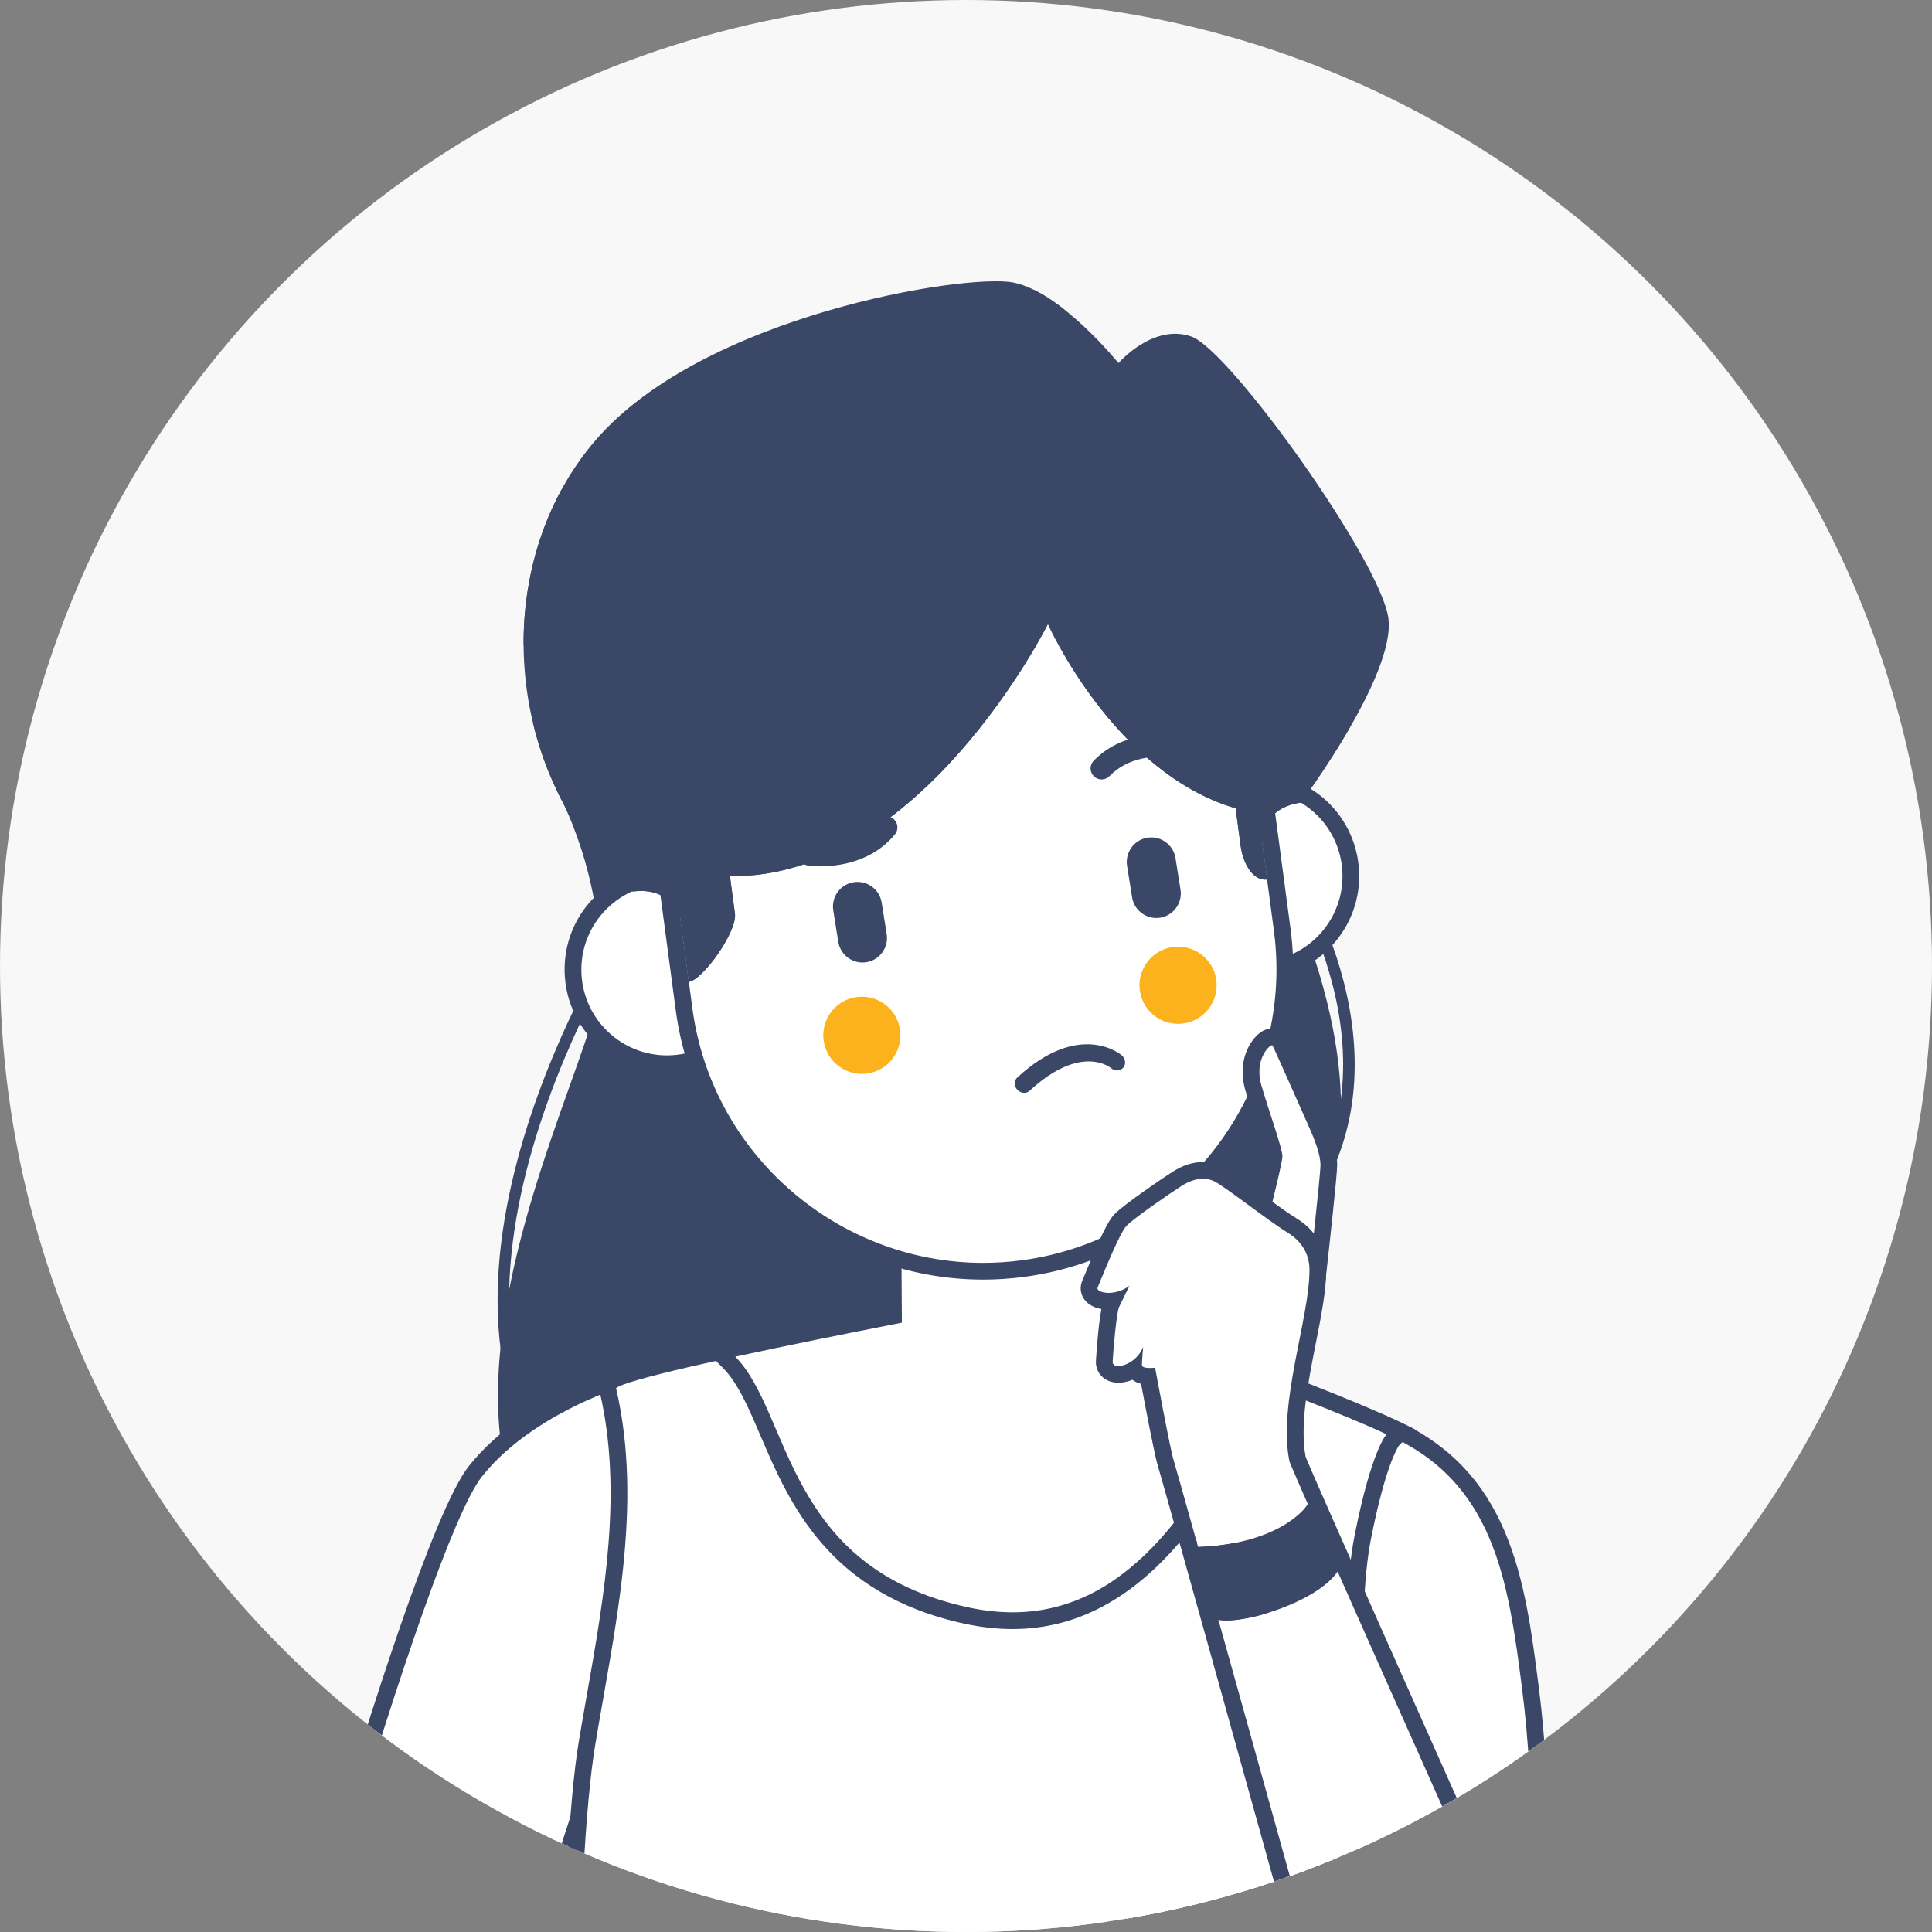 <?xml version="1.0" encoding="utf-8"?>
<!-- Generator: Adobe Illustrator 23.0.3, SVG Export Plug-In . SVG Version: 6.00 Build 0)  -->
<svg version="1.1" id="OBJECTS" xmlns="http://www.w3.org/2000/svg" xmlns:xlink="http://www.w3.org/1999/xlink" x="0px" y="0px"
	 viewBox="0 0 178.86 178.86" style="enable-background:new 0 0 178.86 178.86;" xml:space="preserve">
<rect x="0" y="0" width="178.86" height="178.86" fill="#808080" stroke="none"/>
<style type="text/css">
	.st0{fill:#F8F8F8;}
	.st1{clip-path:url(#SVGID_2_);}
	.st2{fill-rule:evenodd;clip-rule:evenodd;fill:#3A4766;}
	.st3{fill-rule:evenodd;clip-rule:evenodd;fill:#FFFFFF;}
	.st4{fill:#3A4766;}
	.st5{fill-rule:evenodd;clip-rule:evenodd;fill:#FCB21C;}
	.st6{fill-rule:evenodd;clip-rule:evenodd;fill:#000618;}
</style>
<circle class="st0" cx="89.43" cy="89.43" r="89.43"/>
<g>
	<defs>
		<circle id="SVGID_1_" cx="89.43" cy="89.43" r="89.43"/>
	</defs>
	<clipPath id="SVGID_2_">
		<use xlink:href="#SVGID_1_"  style="overflow:visible;"/>
	</clipPath>
	<g class="st1">
		<path class="st2" d="M57.214,85.939c0.159-0.25,0.491-0.325,0.741-0.166c0.251,0.159,0.325,0.491,0.166,0.741
			c-0.06,0.096-21.339,33.16-4.532,52.433c0.195,0.222,0.172,0.561-0.051,0.756c-0.223,0.195-0.561,0.173-0.756-0.05
			C35.441,119.768,57.152,86.037,57.214,85.939z"/>
		<path class="st2" d="M119.265,81.334c-0.159-0.251-0.083-0.582,0.168-0.74c0.25-0.158,0.581-0.082,0.739,0.169
			c0.035,0.054,12.189,18.921-0.63,33.414c-0.196,0.221-0.535,0.242-0.756,0.046c-0.221-0.196-0.242-0.535-0.046-0.756
			C131.02,99.583,119.298,81.387,119.265,81.334z"/>
		<path class="st2" d="M60.653,63.613l-8.963,9.854c0,0,4.291,7.596,3.865,17.556c-0.427,9.96-34.006,65.167,28.031,64.883
			c62.037-0.284,27.521-32.291,27.521-32.291s20.465-6.626,10.131-36.257C110.904,57.727,60.653,63.613,60.653,63.613z"/>
		<path class="st2" d="M111.679,124.172c-0.361-0.361-0.572-0.557-0.572-0.557s0.736-0.239,1.857-0.826
			c1.766-1.976,3.558-4.294,5.3-7c8.461-13.152-0.543-31.235-0.543-31.235l-4.788-1.43c0,0-9.534-3.414-12.094-4.268
			c-2.561-0.854-32.157,0.996-40.552,16.79c-8.395,15.794,0.957,38.691,0.957,38.691s34.9-1.127,36.891-1.269
			C99.617,132.961,105.354,130.727,111.679,124.172z"/>
		<g>
			<path class="st3" d="M135.872,205.503c-10.615,0-35.417-31.316-36.467-32.649l-0.361-0.458l29.053-40.571l0.575,0.251
				c10.506,4.586,11.78,14.566,13.014,24.216c1.44,11.277,1.151,25.866-0.86,43.364
				C140.271,204.488,137.826,205.503,135.872,205.503z"/>
			<g>
				<path class="st4" d="M128.361,132.786c9.967,4.352,11.26,13.464,12.555,23.605c1.149,8.993,1.508,22.564-0.86,43.177
					c-0.42,3.655-1.951,5.16-4.184,5.16c-10.361,0-35.859-32.354-35.859-32.354L128.361,132.786 M127.832,130.863l-0.73,1.02
					l-28.349,39.588l-0.678,0.947l0.721,0.915c2.657,3.372,26.275,32.944,37.076,32.944c1.858,0,5.071-0.849,5.724-6.533
					c2.017-17.558,2.306-32.211,0.858-43.551c-1.26-9.865-2.563-20.066-13.472-24.829L127.832,130.863L127.832,130.863z"/>
			</g>
		</g>
		<g>
			<path class="st3" d="M35.535,240.144c-1.638,0-3.212-0.811-4.68-2.412c-6.018-6.565-9.189-25.485-8.667-31.487
				c0.646-7.435,16.513-63.358,21.83-70.043c5.332-6.704,15.443-9.281,15.871-9.388l0.282-0.07l10.624,5.435l-14.834,28.786
				l-6.907,21.308c-0.097,1.266-1.168,15.011-3.182,28.586C41.977,237.109,38.108,240.144,35.535,240.144z"/>
			<g>
				<path class="st4" d="M60.077,127.567l9.674,4.949l-14.506,28.151l-6.956,21.456c0,0-4.237,57.246-12.754,57.246
					c-8.517,0-13.173-26.184-12.575-33.057c0.598-6.873,16.436-63.054,21.665-69.628C49.855,130.111,60.077,127.567,60.077,127.567
					 M60.266,125.923l-0.563,0.14c-0.438,0.109-10.796,2.75-16.291,9.656c-3.259,4.097-9.444,23.828-12.842,35.224
					c-4.741,15.906-8.848,31.712-9.154,35.235c-0.531,6.103,2.716,25.367,8.868,32.078c1.62,1.767,3.387,2.663,5.251,2.663
					c3.101,0,7.165-3.404,11.104-29.945c1.977-13.323,3.047-26.809,3.181-28.548l6.86-21.16l14.448-28.039l0.712-1.382l-1.384-0.708
					l-9.674-4.949L60.266,125.923L60.266,125.923z"/>
			</g>
		</g>
		<g>
			<path class="st3" d="M49.901,240.621l-0.014-0.702c-0.019-0.993-0.059-2.187-0.117-3.54l-0.072-1.674l1.322,1.029
				c1.932,1.504,3.664,2.332,4.877,2.332l0,0c0.577,0,0.988-0.184,1.293-0.58c0.542-0.702,1.224-2.744-0.291-8.55
				c-5.475-20.989-4.26-57.332-2.555-67.561c0.236-1.417,0.487-2.842,0.74-4.277c1.654-9.385,3.364-19.09,1.194-28.409l-0.104-0.445
				l0.34-0.306c1.732-1.561,30.087-6.923,38.736-8.529l0.205-0.038l0.197,0.07c1.051,0.375,25.828,9.215,33.041,12.644l0.963,0.458
				l-0.734,0.775c-0.002,0.003-1.292,1.581-2.752,8.949c-0.761,3.844-0.77,8.672-0.778,13.784
				c-0.009,5.232-0.02,11.163-0.857,16.956c-1.173,8.101-6.602,48.657-9.734,72.112l-0.098,0.729L49.901,240.621z"/>
			<g>
				<path class="st4" d="M95.393,120.173c0,0,25.708,9.162,32.968,12.613c-0.013,0.013-1.388,1.45-2.949,9.331
					c-1.569,7.919,0,19.424-1.643,30.78c-1.188,8.205-6.743,49.716-9.735,72.12l-63.372-5.112c-0.019-0.999-0.06-2.198-0.118-3.559
					c1.953,1.52,3.875,2.496,5.352,2.496c2.459,0,3.683-2.704,1.753-10.101c-5.379-20.62-4.334-56.48-2.541-67.238
					c1.793-10.758,4.464-22.081,1.924-32.988C58.739,126.979,95.393,120.173,95.393,120.173 M95.52,118.573l-0.41,0.076
					c-0.092,0.017-9.283,1.725-18.564,3.6c-19.169,3.871-20,4.62-20.55,5.115l-0.68,0.612l0.207,0.891
					c2.134,9.164,0.438,18.788-1.202,28.095c-0.253,1.437-0.505,2.867-0.742,4.286c-1.713,10.277-2.933,46.79,2.57,67.884
					c1.526,5.85,0.713,7.511,0.427,7.881c-0.104,0.135-0.251,0.279-0.681,0.279c-1.011,0-2.656-0.811-4.4-2.169l-2.644-2.058
					l0.143,3.348c0.06,1.392,0.099,2.577,0.117,3.522l0.027,1.403l1.398,0.113l63.372,5.112l1.466,0.118l0.195-1.458
					c3.134-23.469,8.566-64.045,9.733-72.103c0.846-5.848,0.856-11.809,0.865-17.068c0.009-5.073,0.017-9.864,0.764-13.633
					c1.302-6.573,2.417-8.357,2.584-8.596l1.492-1.494l-1.982-0.942c-7.248-3.445-32.061-12.298-33.113-12.673L95.52,118.573
					L95.52,118.573z"/>
			</g>
		</g>
		<g>
			<path class="st3" d="M93.737,150.038c-1.377,0-2.814-0.16-4.275-0.477c-12.224-2.651-15.614-10.57-18.338-16.933
				c-1.147-2.681-2.139-4.996-3.605-6.487l-0.987-1.003l1.375-0.298c4.015-0.87,8.994-1.888,14.806-3.028l-0.119-18.871
				c-0.038-6.023,4.806-10.979,10.798-11.045l0.315-0.002c5.988,0,10.89,4.846,10.927,10.802l0.126,20.044
				c4.43,1.623,8.426,3.113,11.882,4.433l0.776,0.297l-0.349,0.753C112.367,138.38,105.463,150.038,93.737,150.038z"/>
			<path class="st4" d="M93.708,92.669c5.53,0,10.117,4.488,10.152,10.032l0.129,20.582c3.731,1.365,8.196,3.017,12.378,4.615
				c-5.82,12.568-12.565,21.366-22.629,21.366c-1.312,0-2.68-0.149-4.111-0.46c-16.986-3.684-16.382-17.947-21.555-23.206
				c4.832-1.047,10.502-2.186,15.421-3.148l-0.122-19.513c-0.035-5.582,4.449-10.204,10.031-10.266l0.193-0.002
				C93.632,92.669,93.67,92.669,93.708,92.669 M93.709,91.119l-0.132,0.001l-0.188,0.001c-6.422,0.072-11.609,5.376-11.569,11.825
				l0.114,18.229c-5.479,1.077-10.364,2.078-14.191,2.907l-2.75,0.596l1.973,2.006c1.364,1.387,2.329,3.64,3.445,6.248
				c2.647,6.182,6.271,14.65,18.886,17.386c1.514,0.328,3.008,0.495,4.439,0.495c12.165,0,19.235-11.898,24.036-22.264l0.698-1.507
				l-1.551-0.593c-3.328-1.271-7.154-2.7-11.388-4.253l-0.122-19.506C105.37,96.31,100.121,91.119,93.709,91.119L93.709,91.119z"/>
		</g>
		<g>
			<path class="st3" d="M116.344,89.816c-4.26,0.001-7.956-3.178-8.598-7.395c-0.409-2.674,0.425-5.335,2.289-7.302l1.252-1.322
				l0.084,1.819c0.113,2.444,0.842,3.863,2.17,4.232l-0.538-3.536c-0.14-0.916,0.079-1.774,0.631-2.481
				c0.614-0.786,1.629-1.332,2.648-1.427c0.039,0,0.077,0,0.114,0c0.235,0,0.421,0.007,0.605,0.02l0.064,0.006
				c4.04,0.325,7.284,3.346,7.897,7.366c0.723,4.746-2.55,9.196-7.295,9.92C117.228,89.781,116.783,89.816,116.344,89.816z"/>
			<g>
				<path class="st4" d="M116.354,73.175c0.198,0.001,0.394,0.007,0.589,0.021l0.006,0.002l-0.001-0.001
					c3.605,0.268,6.678,2.99,7.247,6.715c0.66,4.331-2.316,8.377-6.646,9.037c-0.405,0.062-0.807,0.092-1.205,0.092
					c-3.853,0-7.235-2.812-7.833-6.737c-0.385-2.517,0.46-4.937,2.085-6.652c0.107,2.304,0.833,5.068,3.697,5.068
					c0.054,0,0.108-0.001,0.163-0.003l-0.688-4.522C113.489,74.363,115.088,73.292,116.354,73.175 M112.932,71.343l1.078,1.089
					c-0.375,0.257-0.71,0.567-0.986,0.92c-0.688,0.88-0.96,1.943-0.788,3.076l0.12,0.791c-0.106-0.44-0.181-0.979-0.212-1.639
					l-0.169-3.638l-2.505,2.644c-2.029,2.141-2.937,5.04-2.492,7.952c0.699,4.59,4.725,8.053,9.365,8.053
					c0.478,0,0.962-0.037,1.438-0.109c5.168-0.788,8.732-5.635,7.945-10.803c-0.665-4.354-4.165-7.634-8.535-8.017l-0.003-0.001
					l-0.136-0.011c-0.018-0.001-0.036-0.003-0.053-0.004L112.932,71.343L112.932,71.343z"/>
			</g>
		</g>
		<g>
			<path class="st3" d="M61.743,98.479c-4.425,0-8.14-3.32-8.641-7.722c-0.462-4.059,1.903-7.84,5.75-9.196
				c0.207-0.073,0.412-0.135,0.622-0.193c0.274-0.051,0.487-0.069,0.704-0.069c1.549,0,3.322,0.928,3.555,2.967l0.405,3.552
				c1.184-0.707,1.517-2.266,0.988-4.65l-0.394-1.778l1.554,0.949c2.312,1.411,3.813,3.762,4.118,6.449
				c0.543,4.77-2.897,9.093-7.667,9.635C62.407,98.46,62.073,98.479,61.743,98.479z"/>
			<g>
				<path class="st4" d="M60.178,82.073c1.189,0,2.602,0.674,2.785,2.28l0.518,4.545c2.924-0.682,2.91-3.604,2.402-5.899
					c2.016,1.231,3.465,3.346,3.752,5.876c0.495,4.352-2.632,8.282-6.985,8.778c-0.305,0.035-0.607,0.052-0.907,0.052
					c-3.978,0-7.41-2.988-7.871-7.035c-0.425-3.745,1.828-7.176,5.238-8.377l0,0.001l0.005-0.002
					c0.185-0.065,0.372-0.123,0.563-0.175C59.836,82.088,60.005,82.073,60.178,82.073 M62.071,79.606l-3.477,1.224
					c-4.19,1.476-6.765,5.594-6.263,10.014c0.547,4.795,4.593,8.41,9.411,8.41c0.359,0,0.723-0.021,1.082-0.062
					c5.195-0.592,8.94-5.299,8.349-10.493c-0.333-2.927-1.967-5.487-4.484-7.024l-3.108-1.897l0.788,3.555
					c0.146,0.659,0.215,1.208,0.227,1.666l-0.094-0.823c-0.217-1.909-1.515-3.027-2.953-3.454L62.071,79.606L62.071,79.606z"/>
			</g>
		</g>
		<g>
			<path class="st3" d="M91.021,117.688c-13.947,0-25.852-10.424-27.691-24.247l-3.259-24.484
				c-0.981-7.366,0.984-14.695,5.53-20.637c4.547-5.943,11.106-9.755,18.471-10.735c1.219-0.162,2.457-0.244,3.68-0.244
				c13.948,0,25.854,10.424,27.694,24.246l3.259,24.484c0.981,7.366-0.983,14.695-5.53,20.637
				c-4.547,5.943-11.108,9.756-18.474,10.736C93.482,117.605,92.244,117.688,91.021,117.688z"/>
			<g>
				<path class="st4" d="M87.751,38.115c13.379-0.001,25.115,9.969,26.926,23.574l3.258,24.484
					c1.971,14.805-8.531,28.532-23.337,30.503c-1.201,0.16-2.396,0.238-3.577,0.238c-13.377,0-25.112-9.969-26.923-23.574
					l-3.259-24.484c-1.971-14.806,8.532-28.532,23.335-30.502C85.375,38.192,86.57,38.115,87.751,38.115 M87.753,36.565v1.55V36.565
					h-0.002c-1.258,0-2.53,0.085-3.782,0.251c-7.57,1.007-14.312,4.925-18.984,11.032c-4.672,6.107-6.69,13.64-5.683,21.211
					l3.259,24.484c1.891,14.207,14.126,24.92,28.46,24.92c1.257,0,2.529-0.085,3.782-0.251c7.571-1.008,14.314-4.926,18.987-11.033
					c4.673-6.107,6.691-13.64,5.683-21.211l-3.258-24.484C114.323,47.277,102.088,36.565,87.753,36.565L87.753,36.565z"/>
			</g>
		</g>
		<path class="st5" d="M79.251,92.313c1.949-0.297,3.771,1.044,4.069,2.993c0.297,1.95-1.042,3.772-2.992,4.069
			c-1.949,0.296-3.772-1.044-4.069-2.992C75.961,94.433,77.302,92.61,79.251,92.313z"/>
		<path class="st5" d="M108.524,87.682c1.95-0.297,3.772,1.044,4.069,2.993c0.297,1.95-1.043,3.771-2.993,4.069
			c-1.95,0.297-3.772-1.043-4.069-2.992C105.235,89.801,106.574,87.979,108.524,87.682z"/>
		<path class="st2" d="M75.071,78.112c-0.558-0.068-1.068,0.329-1.137,0.887c-0.068,0.557,0.33,1.068,0.884,1.137
			c0.92,0.125,2.016,0.069,2.924-0.082c1.998-0.333,3.804-1.225,5.108-2.806c0.357-0.432,0.295-1.079-0.137-1.436
			c-0.432-0.357-1.08-0.296-1.437,0.137C79.787,77.755,77.313,78.349,75.071,78.112z"/>
		<path class="st6" d="M120.1,138.339c0,0,1.037-0.15,1.271,0.663c0.233,0.812-3.204,5.183-3.428,5.332
			c-0.224,0.149-7.041-0.709-7.041-0.709s-0.36-0.337-0.283-0.595c0.077-0.259,0.33-0.486,0.33-0.486L120.1,138.339z"/>
		<path class="st2" d="M109.08,70.2c-2.229-0.403-4.725-0.04-6.367,1.651c-0.392,0.403-1.04,0.413-1.443,0.02
			c-0.402-0.392-0.412-1.04-0.02-1.443c1.428-1.471,3.3-2.213,5.318-2.382c0.917-0.077,2.015-0.044,2.919,0.155
			c0.551,0.113,0.906,0.654,0.792,1.205C110.164,69.958,109.624,70.312,109.08,70.2z"/>
		<path class="st2" d="M67.576,81.115c0,0,0.24,1.8,0.462,3.47c0.222,1.671-2.984,6.142-4.265,6.312l-0.812-6.098
			c0,0-0.915-2.724-4.369-2.264C46.375,71.763,45.199,52.241,55.175,40.71c9.977-11.531,34.183-15.407,38.612-14.557
			c4.43,0.849,9.757,7.464,9.757,7.464s3.172-3.692,6.736-2.466c3.564,1.226,17.552,20.815,18.254,26.085
			c0.702,5.27-8.11,17.07-8.11,17.07c-3.453,0.459-3.624,3.328-3.624,3.328l0.504,3.791c-1.281,0.171-2.226-1.451-2.448-3.121
			c-0.223-1.671-0.462-3.47-0.462-3.47c-11.267-3.309-17.379-17.065-17.379-17.065S85.273,81.348,67.576,81.115z"/>
		<path class="st2" d="M48.474,59.637c-0.018-4.996,1.143-9.943,3.485-14.265c11.047,8.559,28.893,14.29,43.757-18.542
			c0.958,0.47,1.916,1.117,2.817,1.827C92.774,45.354,78.067,74.51,48.474,59.637z"/>
		<path class="st2" d="M67.576,81.115c0,0,0.24,1.8,0.462,3.47c0.222,1.671-2.984,6.142-4.265,6.312l-0.812-6.098
			c0,0-0.915-2.724-4.369-2.264c-4.782-4.216-7.871-9.772-9.264-15.664c0.016,0.011,20.928,14.536,46.673-12.489
			c0,0,11.779,18.37,29.011,12.898c-2.194,3.818-4.589,7.025-4.589,7.025c-3.453,0.459-3.624,3.328-3.624,3.328l0.505,3.791
			c-1.281,0.171-2.227-1.451-2.449-3.121s-0.462-3.47-0.462-3.47c-11.267-3.309-17.379-17.065-17.379-17.065
			S85.273,81.348,67.576,81.115z"/>
		<path class="st2" d="M106.226,77.554L106.226,77.554c-1.234,0.197-2.082,1.365-1.885,2.598l0.465,2.924
			c0.196,1.233,1.365,2.081,2.598,1.885l0,0c1.232-0.197,2.082-1.365,1.885-2.599l-0.465-2.923
			C108.628,78.205,107.459,77.358,106.226,77.554z"/>
		<path class="st2" d="M79.026,81.675L79.026,81.675c-1.234,0.196-2.081,1.365-1.885,2.598l0.465,2.923
			c0.197,1.232,1.365,2.082,2.599,1.885l0,0c1.232-0.196,2.081-1.366,1.884-2.598l-0.465-2.924
			C81.429,82.327,80.259,81.478,79.026,81.675z"/>
		<path class="st2" d="M103.84,97.692c0.355,0.294,0.427,0.804,0.161,1.138c-0.267,0.333-0.77,0.364-1.125,0.069
			c-0.008-0.007-2.72-2.374-7.555,2.079c-0.313,0.289-0.823,0.249-1.138-0.09c-0.315-0.339-0.317-0.848-0.004-1.137
			C100.015,94.376,103.829,97.683,103.84,97.692z"/>
		<g>
			<g>
				<path class="st3" d="M118.996,118.103l-2.772-3.789l0.092-0.355c0.784-3.036,1.609-6.453,1.632-6.915
					c-0.008-0.362-0.58-2.13-0.999-3.421c-0.316-0.976-0.65-2.006-0.916-2.919c-0.605-2.072,0.194-3.449,0.565-3.944
					c0.263-0.351,0.678-0.77,1.161-0.77h0.39l0.269,0.329c0.105,0.143,0.242,0.421,2.242,4.927c0.482,1.087,0.918,2.071,1.148,2.578
					c0.828,1.832,1.202,3.061,1.213,3.984c0.01,0.913-0.922,9.238-1.028,10.184l-0.101,0.899L118.996,118.103z"/>
				<g>
					<path class="st4" d="M117.759,96.765c0.017,0,0.03,0.005,0.038,0.016c0.134,0.182,2.626,5.86,3.306,7.362
						c0.679,1.502,1.134,2.784,1.145,3.675c0.009,0.891-1.023,10.089-1.023,10.089l-1.762-0.48l-2.396-3.274
						c0,0,1.647-6.371,1.657-7.091c0.011-0.72-1.22-4.087-1.947-6.575C116.093,98.143,117.483,96.765,117.759,96.765
						 M117.759,95.215c-0.803,0-1.412,0.587-1.781,1.08c-0.441,0.589-1.392,2.218-0.689,4.626c0.271,0.927,0.602,1.95,0.923,2.939
						c0.373,1.151,0.878,2.71,0.956,3.191c-0.1,0.709-0.878,3.911-1.603,6.714l-0.184,0.711l0.433,0.592l2.396,3.274l0.32,0.438
						l0.523,0.143l1.762,0.48l1.746,0.476l0.202-1.798c0.245-2.18,1.043-9.363,1.033-10.278c-0.013-1.04-0.408-2.364-1.282-4.297
						c-0.227-0.501-0.656-1.469-1.132-2.54c-2.15-4.844-2.182-4.888-2.338-5.101C118.744,95.456,118.265,95.215,117.759,95.215
						L117.759,95.215z"/>
				</g>
			</g>
			<g>
				<path class="st3" d="M120.343,179.929c-4.185-15.049-12.168-43.715-12.42-44.484c-0.278-0.838-1.264-6.076-1.627-8.028
					c-0.498-0.02-0.842-0.141-1.075-0.374c-0.081-0.08-0.145-0.173-0.191-0.272c-0.504,0.307-1.039,0.466-1.495,0.466
					c-0.526,0-0.835-0.207-1.002-0.38c-0.205-0.213-0.313-0.499-0.3-0.803c0.011-0.282,0.308-4.625,0.664-5.378
					c0.03-0.063,0.067-0.14,0.109-0.228c-0.141,0.014-0.266,0.019-0.37,0.019c-0.368,0-1.266-0.065-1.654-0.667
					c-0.181-0.28-0.207-0.626-0.071-0.926c0.039-0.085,0.128-0.303,0.252-0.606c1.135-2.769,2.005-4.733,2.565-5.315
					c0.804-0.836,4.29-3.208,5.238-3.813c0.817-0.522,1.625-0.787,2.401-0.787c0.449,0,0.883,0.09,1.291,0.267
					c0.517,0.224,1.633,1.035,3.412,2.34c1.323,0.971,2.691,1.974,3.508,2.469c2.102,1.274,2.422,3.1,2.427,4.074
					c0.009,1.865-0.459,4.227-0.954,6.726c-0.724,3.653-1.545,7.793-0.919,10.895c0.365,1.059,13.98,31.565,19.194,43.224
					l0.457,1.022l-19.271,1.164L120.343,179.929z"/>
				<g>
					<path class="st4" d="M111.366,109.127c0.34,0,0.669,0.067,0.981,0.203c0.89,0.386,5.061,3.69,6.828,4.762
						c1.767,1.071,2.05,2.573,2.054,3.414c0.023,4.523-2.942,12.389-1.858,17.77c0.126,0.629,19.245,43.388,19.245,43.388
						l-17.527,1.058c0,0-12.117-43.567-12.431-44.519c-0.315-0.953-1.722-8.584-1.722-8.584s-0.225,0.028-0.482,0.028
						c-0.341,0-0.738-0.049-0.738-0.275c0.001-0.397,0.117-1.675,0.117-1.675c-0.49,1.201-1.626,1.766-2.299,1.766
						c-0.321,0-0.537-0.129-0.528-0.378c0.029-0.772,0.354-4.578,0.591-5.077c0.236-0.5,0.972-1.978,0.972-1.978
						c-0.645,0.488-1.364,0.663-1.934,0.663c-0.672,0-1.136-0.243-1.019-0.499c0.215-0.472,1.967-4.973,2.67-5.704
						c0.703-0.731,4.04-3.023,5.097-3.698C110.068,109.354,110.738,109.127,111.366,109.127 M111.366,107.577
						c-0.925,0-1.873,0.306-2.818,0.908c-0.733,0.469-4.472,2.986-5.38,3.93c-0.573,0.595-1.285,2.048-2.721,5.55
						c-0.12,0.293-0.206,0.503-0.243,0.585c-0.246,0.543-0.2,1.166,0.124,1.668c0.325,0.504,0.903,0.841,1.635,0.967
						c-0.322,1.67-0.504,4.803-0.506,4.84c-0.02,0.515,0.164,1.002,0.517,1.369c0.383,0.398,0.937,0.617,1.56,0.617
						c0.409,0,0.857-0.092,1.303-0.275c0.25,0.196,0.528,0.31,0.801,0.375c0.436,2.332,1.28,6.763,1.55,7.578
						c0.303,0.954,8.25,29.492,12.409,44.447l0.336,1.207l1.251-0.076l17.527-1.058l2.236-0.135l-0.914-2.045
						c-7.36-16.46-18.417-41.271-19.161-43.165c-0.555-2.942,0.239-6.949,0.94-10.488c0.503-2.538,0.978-4.936,0.968-6.88
						c-0.005-1.136-0.376-3.262-2.8-4.732c-0.788-0.478-2.204-1.516-3.453-2.433c-2.043-1.498-2.997-2.181-3.562-2.426
						C112.461,107.689,111.923,107.577,111.366,107.577L111.366,107.577z"/>
				</g>
			</g>
			<path class="st2" d="M120.746,138.493c0,0,0.352,0.042,0.408,0.49c0.056,0.448-2.654,3.969-10.235,4.236
				c0,0-0.182-0.057-0.21-0.173c-0.029-0.117,0.092-0.246,0.092-0.246l-0.039-0.141c0,0-0.273,0.196-0.273,0.43
				c0,0.233,1.121,4.916,1.345,6.094c0.224,1.176,2.529,0.904,4.477,0.433c1.948-0.471,6.593-2.098,7.813-4.616
				c0,0,0.149-0.635-0.037-1.177c-0.187-0.542-2.54-4.902-2.661-5.164c-0.121-0.261-0.493-0.394-0.756-0.34L120.746,138.493z"/>
			<path class="st2" d="M114.518,142.801c-1.054,0.218-2.249,0.37-3.599,0.417c0,0-0.182-0.057-0.21-0.173
				c-0.029-0.117,0.092-0.246,0.092-0.246l-0.039-0.141c0,0-0.273,0.196-0.273,0.43c0,0.233,1.121,4.916,1.345,6.094
				c0.224,1.176,2.529,0.904,4.477,0.433c0.277-0.067,0.609-0.157,0.978-0.27L114.518,142.801L114.518,142.801z"/>
		</g>
	</g>
</g>
</svg>
